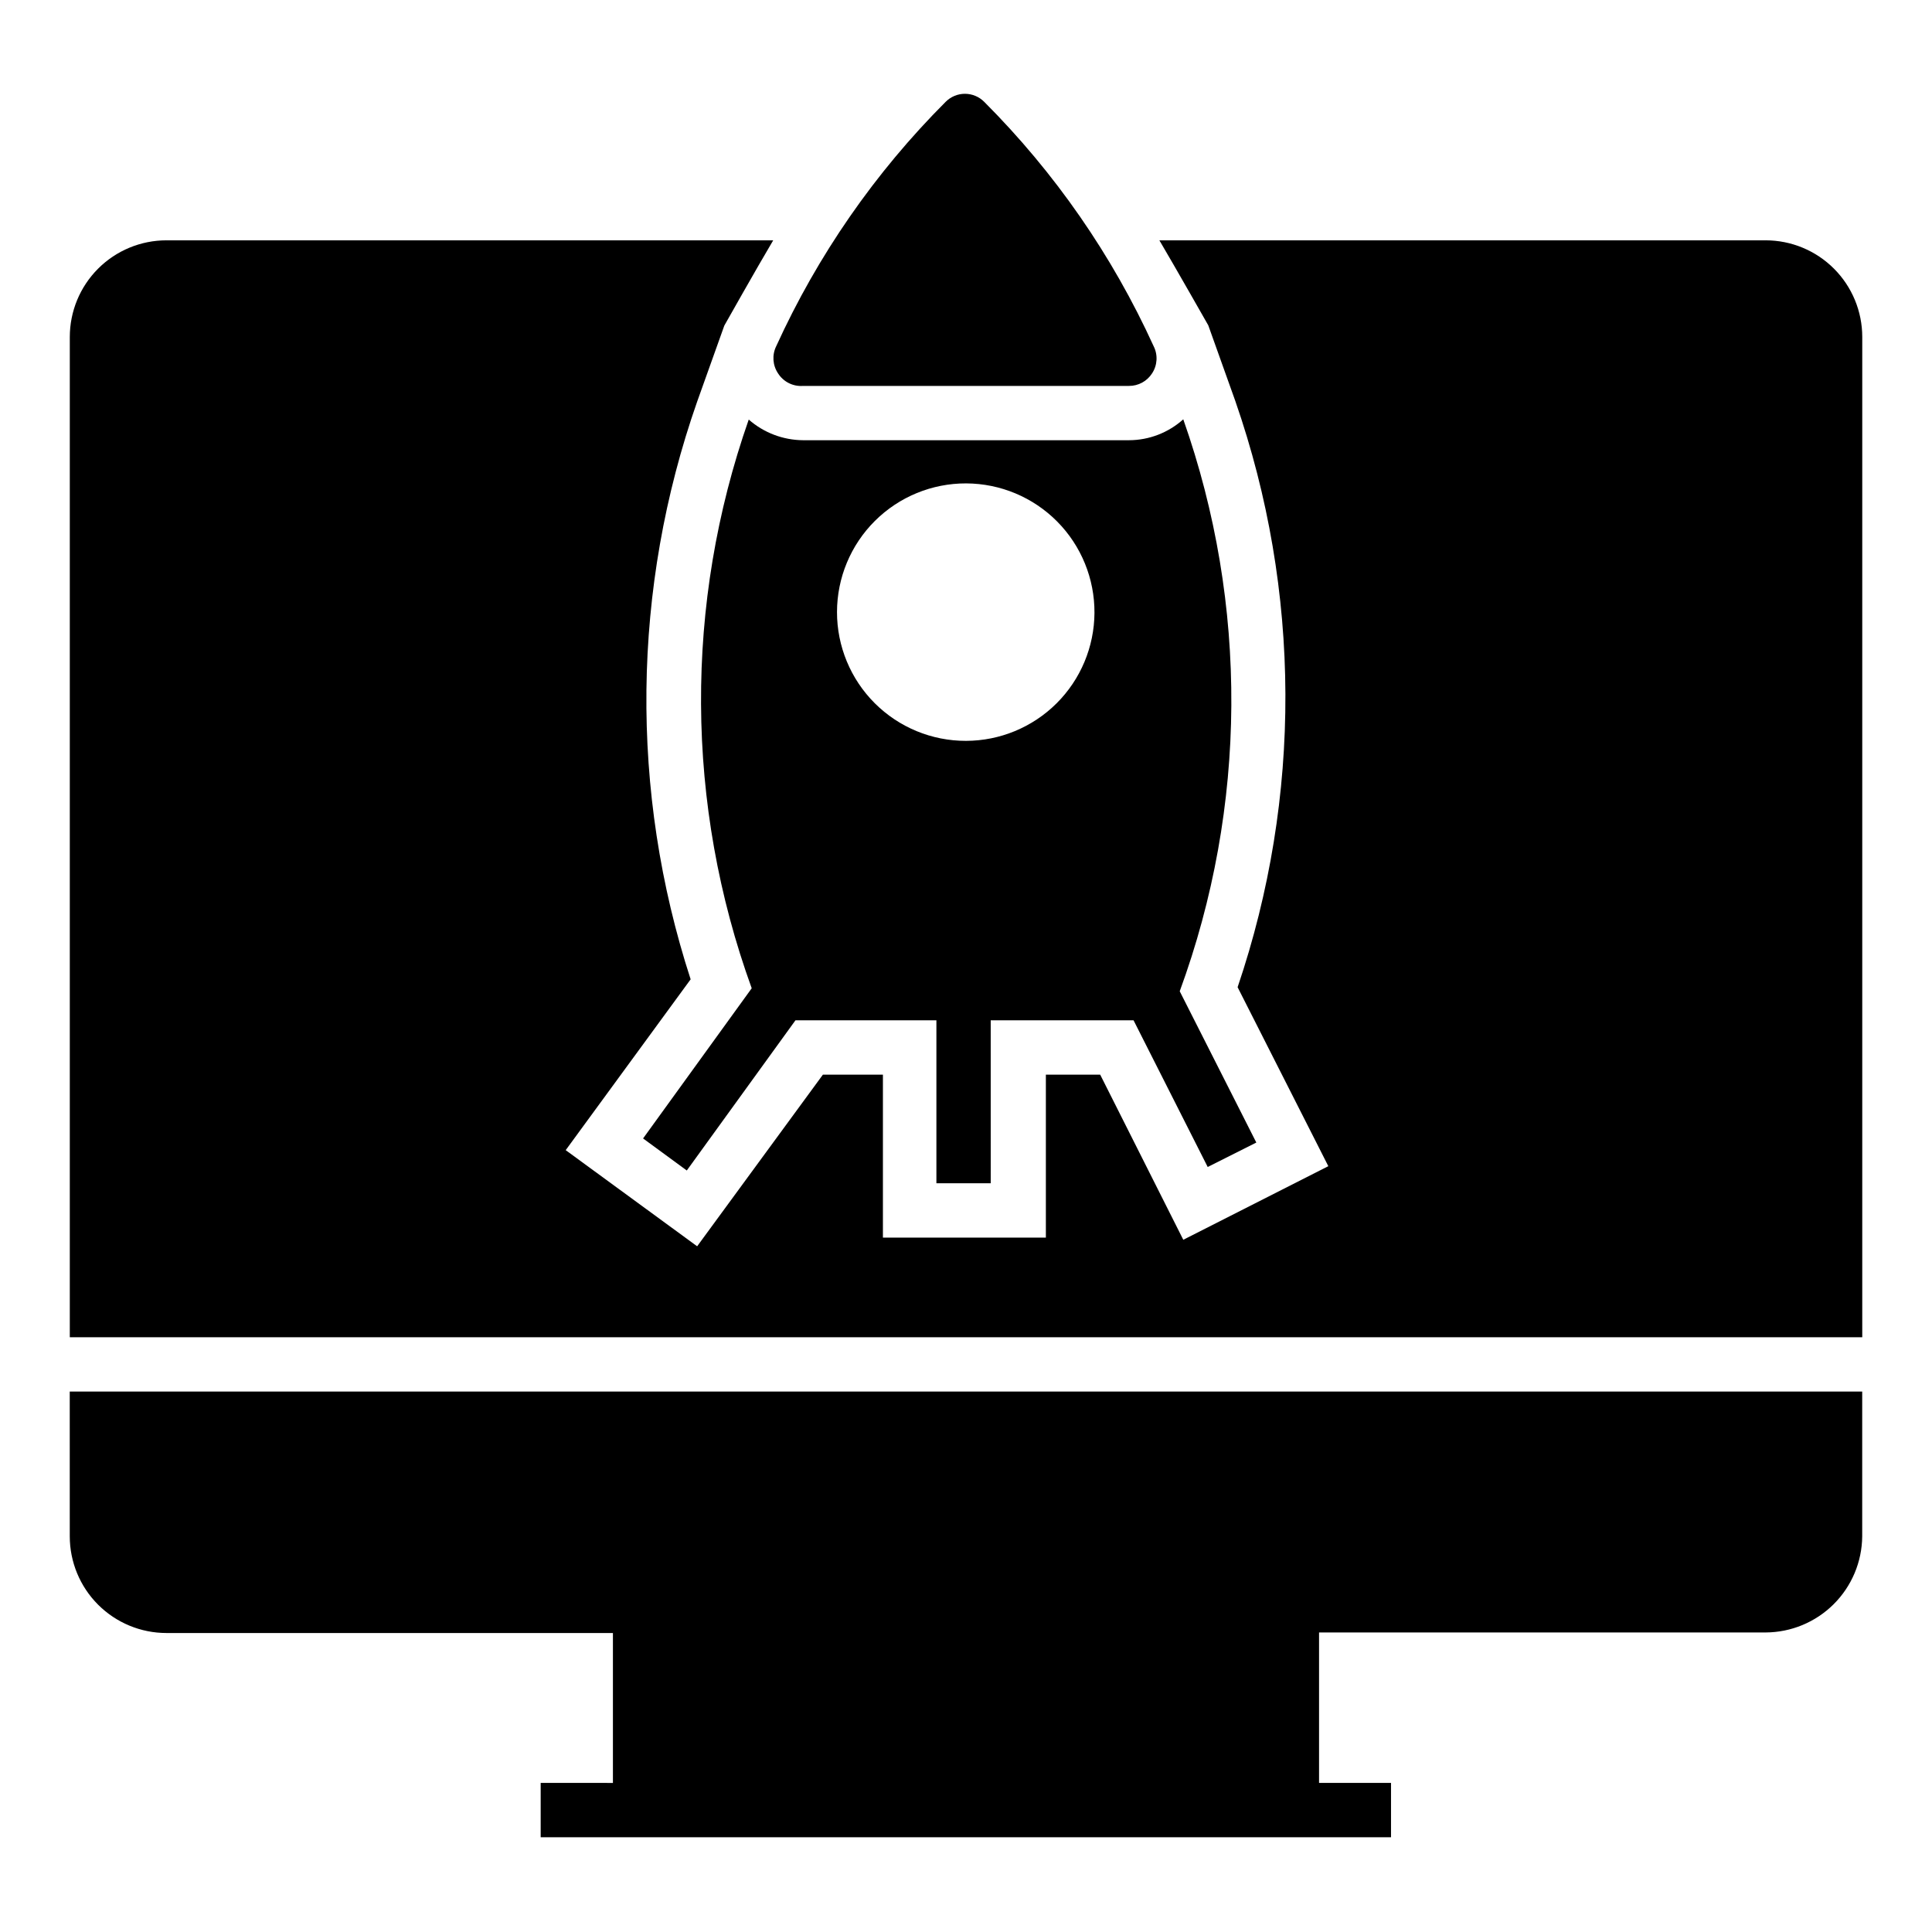 <?xml version="1.0" encoding="UTF-8"?>
<!-- Uploaded to: ICON Repo, www.svgrepo.com, Generator: ICON Repo Mixer Tools -->
<svg fill="#000000" width="800px" height="800px" version="1.1" viewBox="144 144 512 512" xmlns="http://www.w3.org/2000/svg">
 <g>
  <path d="m457.58 255.12c-3.953 3.559-9.078 5.531-14.395 5.543h-86.367c-5.301-0.039-10.41-1.98-14.395-5.473-17.125 48.828-16.844 102.07 0.789 150.71l-28.789 39.801 11.586 8.492 28.793-39.797h37.355v43.184h14.395l-0.004-43.184h37.859l19.648 38.867 12.883-6.477-20.297-40.09v-0.004c17.914-48.883 18.242-102.48 0.938-151.57zm-57.578 85.215c-9.066 0.02-17.766-3.57-24.18-9.973-6.414-6.406-10.016-15.102-10.008-24.164 0.008-9.066 3.621-17.754 10.043-24.152 6.422-6.394 15.129-9.973 24.191-9.941 9.066 0.035 17.742 3.672 24.121 10.113 6.379 6.441 9.93 15.156 9.875 24.219-0.059 9-3.668 17.609-10.043 23.957-6.379 6.352-15.004 9.922-24 9.941z"/>
  <path d="m356.82 246.27h86.367c2.473 0.02 4.781-1.23 6.117-3.312 1.422-2.148 1.586-4.894 0.43-7.195-10.98-24.102-26.191-46.039-44.91-64.777-1.352-1.363-3.191-2.129-5.109-2.129-1.918 0-3.758 0.766-5.109 2.129-18.719 18.738-33.93 40.676-44.91 64.777-1.137 2.316-0.941 5.059 0.5 7.195 1.43 2.242 3.973 3.516 6.625 3.312z"/>
  <path d="m611.89 207.69h-160.64c4.246 7.199 12.957 22.527 12.957 22.527l7.199 20.152h-0.004c17.461 50.242 17.664 104.88 0.578 155.25l24.039 47.43-38.434 19.504-22.023-43.758h-14.395v43.184h-43.184v-43.184h-15.906l-33.324 45.484-34.836-25.477 33.109-45.27v-0.004c-16.211-49.84-15.602-103.62 1.727-153.09l7.199-20.152s8.637-15.332 12.957-22.598h-160.79c-6.793 0-13.312 2.699-18.117 7.504-4.805 4.805-7.504 11.324-7.504 18.117v265.08h475.02v-265.08c0-6.793-2.699-13.312-7.504-18.117-4.805-4.805-11.32-7.504-18.117-7.504z"/>
  <path d="m162.49 551.14c0 6.797 2.699 13.312 7.504 18.117 4.805 4.805 11.324 7.508 18.117 7.508h118.32v39.73l-19.145-0.004v14.395h225.35v-14.395h-19.074v-39.871h118.32c6.766-0.02 13.25-2.707 18.047-7.477s7.519-11.238 7.574-18.004v-38.359h-475.02z"/>
 </g>
</svg>